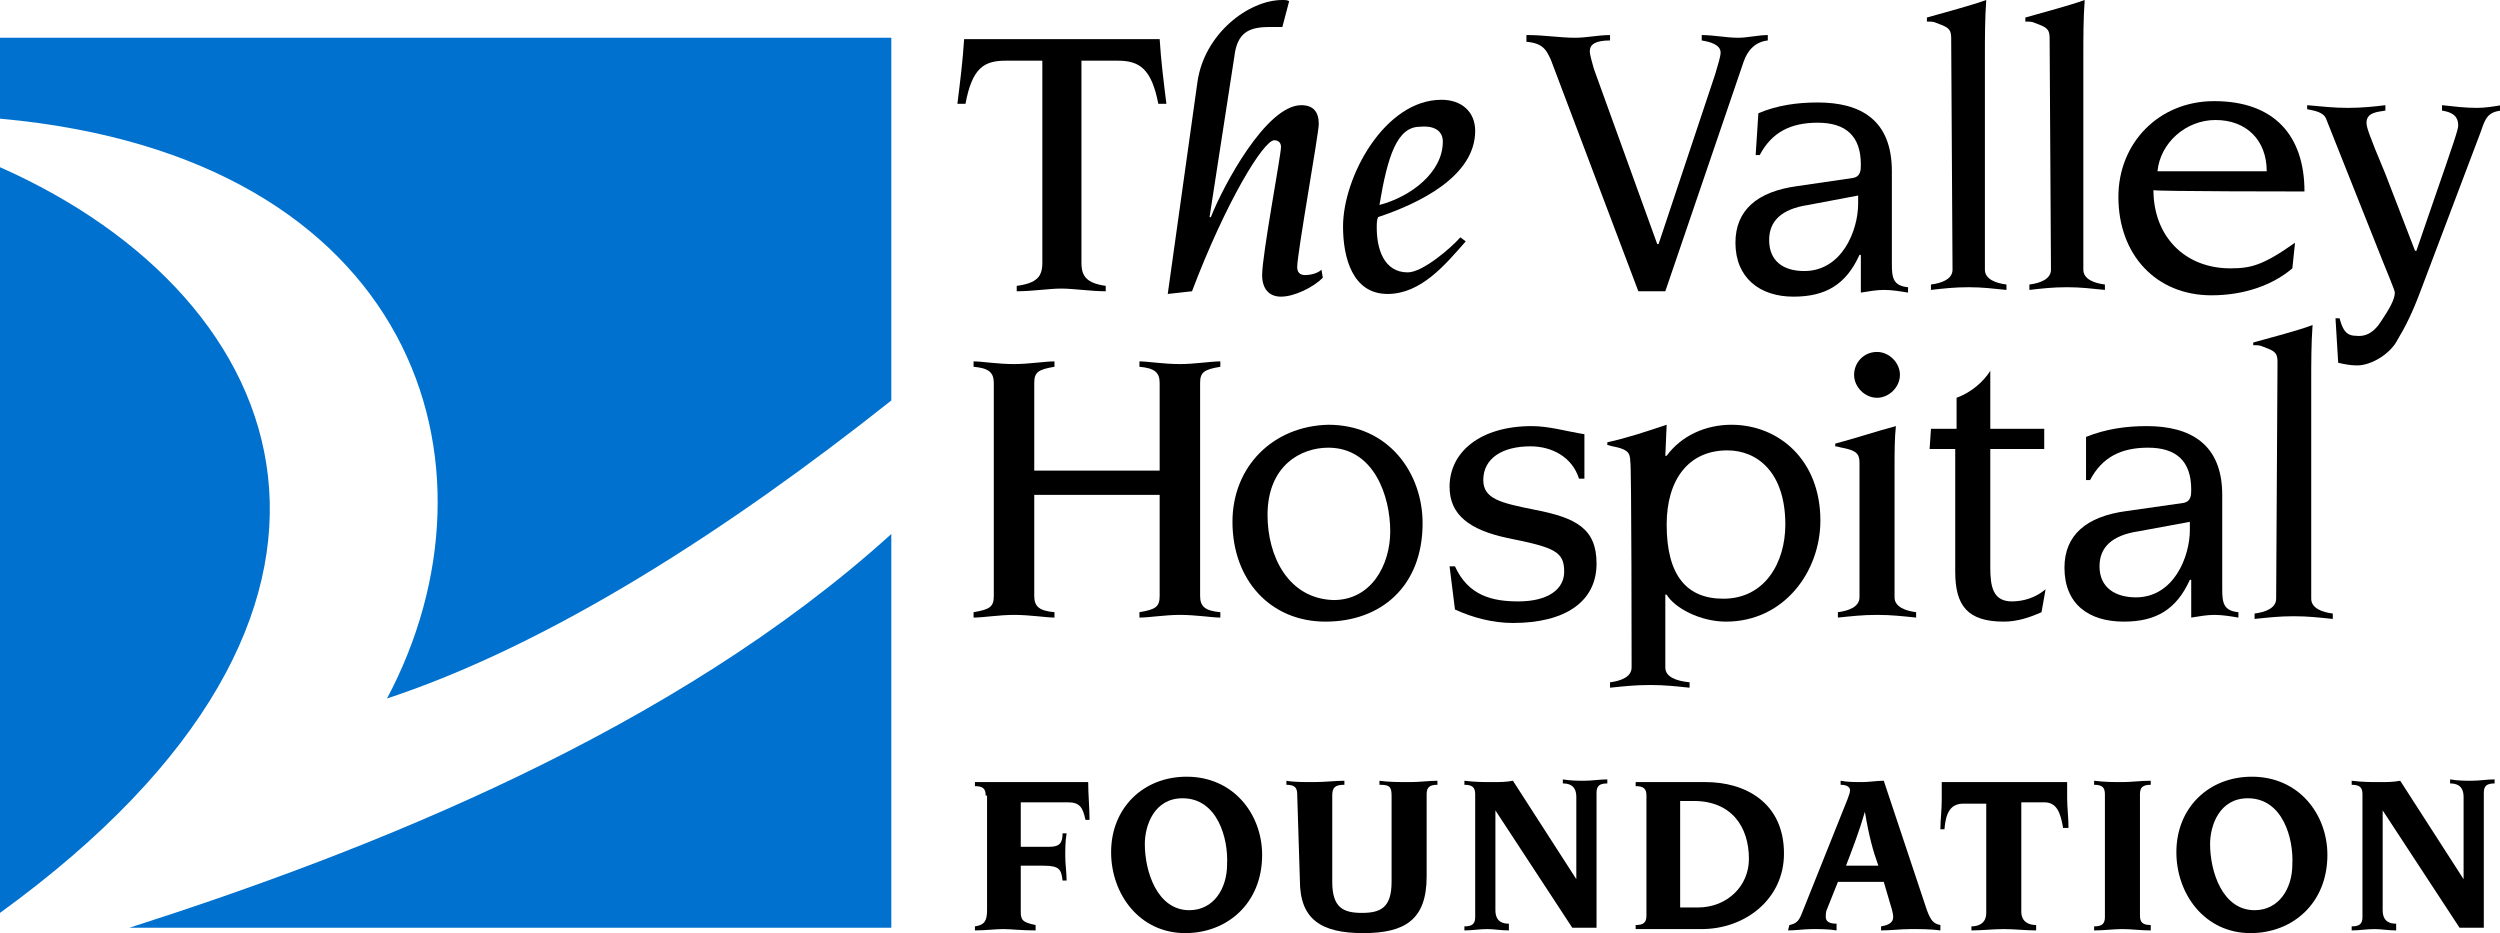 <?xml version="1.0" encoding="utf-8"?>
<!-- Generator: Adobe Illustrator 26.0.2, SVG Export Plug-In . SVG Version: 6.00 Build 0)  -->
<svg version="1.1" id="Layer_1" xmlns="http://www.w3.org/2000/svg" xmlns:xlink="http://www.w3.org/1999/xlink" x="0px" y="0px"
	 viewBox="0 0 185.4 69.2" style="enable-background:new 0 0 185.4 69.2;" xml:space="preserve">
<style type="text/css">
	.st0{fill:#0071CE;}
</style>
<path class="st0" d="M28.7,51.8c12.1-4,25.3-12.5,37.4-22.1V2.8H0v6C30.9,11.6,37.9,34.5,28.7,51.8"/>
<path class="st0" d="M66.1,68.8V39.6C50,54.2,27.4,63.1,9.6,68.8H66.1z"/>
<path class="st0" d="M0,12.4v55.3C30.9,45.3,22.1,22.2,0,12.4"/>
<path d="M77.3,4.5h-2.7c-1.6,0-2.5,0.5-3,3.2h-0.6c0.2-1.6,0.4-3.2,0.5-4.8H86c0.1,1.6,0.3,3.2,0.5,4.8h-0.6c-0.5-2.6-1.4-3.2-3-3.2
	h-2.7v15c0,1,0.4,1.5,1.8,1.7v0.4c-1.1,0-2.4-0.2-3.3-0.2c-0.9,0-2.1,0.2-3.3,0.2v-0.4c1.5-0.2,1.9-0.7,1.9-1.7V4.5z"/>
<path d="M88.8,6.1C89.3,2.5,92.6,0,95.1,0c0.2,0,0.4,0,0.5,0.1L95.1,2h-0.9c-1.4,0-2.3,0.3-2.6,1.8l-1.9,12.3h0.1
	c0.9-2.3,4.1-8.3,6.7-8.3c0.9,0,1.3,0.5,1.3,1.4c0,0.7-1.6,9.6-1.6,10.6c0,0.4,0.2,0.6,0.6,0.6c0.3,0,0.9-0.1,1.2-0.4l0.1,0.6
	c-0.7,0.7-2.1,1.4-3.1,1.4c-0.9,0-1.4-0.6-1.4-1.6c0-1.5,1.4-8.9,1.4-9.5c0-0.4-0.3-0.5-0.5-0.5c-0.8,0-3.6,4.6-6.1,11.2l-1.8,0.2
	L88.8,6.1z"/>
<path d="M108.3,17.6c-0.7,0.8-2.8,2.6-3.9,2.6c-1.8,0-2.3-1.8-2.3-3.3c0-0.3,0-0.6,0.1-0.8c3-1,7.2-3,7.2-6.4c0-1.4-1-2.3-2.5-2.3
	c-4.2,0-7.3,5.7-7.3,9.4c0,2.3,0.7,5,3.3,5c2.5,0,4.3-2.2,5.8-3.9L108.3,17.6z M107,10.5c0,2.3-2.4,4.1-4.7,4.7
	c0.6-3.6,1.3-5.8,3-5.8C106.2,9.3,107,9.6,107,10.5"/>
<path d="M113.3,2.6c1.2,0,2.4,0.2,3.5,0.2c0.9,0,1.7-0.2,2.6-0.2v0.4c-1.1,0-1.5,0.3-1.5,0.8c0,0.3,0.2,0.9,0.3,1.3l4.7,13h0.1
	l4.2-12.6c0.2-0.7,0.4-1.3,0.4-1.6c0-0.6-0.8-0.8-1.4-0.9V2.6c0.9,0,1.8,0.2,2.7,0.2c0.7,0,1.5-0.2,2.2-0.2v0.4
	c-0.9,0.1-1.5,0.7-1.8,1.6l-5.8,17h-2l-6.5-17.2c-0.3-0.6-0.5-1.2-1.8-1.3V2.6z"/>
<path d="M130.2,11.5h0.3c0.9-1.7,2.3-2.4,4.3-2.4c2.1,0,3.2,1,3.2,3.1c0,0.4,0,0.9-0.6,1l-4.1,0.6c-3,0.4-4.6,1.8-4.6,4.2
	c0,2.6,1.8,4,4.3,4c2.4,0,3.9-0.9,4.9-3.1h0.1v2.8c0.6-0.1,1.2-0.2,1.7-0.2c0.6,0,1.2,0.1,1.8,0.2v-0.4c-1.1-0.1-1.2-0.7-1.2-1.7
	v-6.9c0-3.8-2.3-5.1-5.5-5.1c-1.5,0-3,0.2-4.4,0.8L130.2,11.5z M137.8,14.5v0.6c0,2-1.2,5-4,5c-1.5,0-2.6-0.7-2.6-2.3
	c0-1.4,0.9-2.3,2.9-2.6L137.8,14.5z"/>
<path d="M144.7,2.8c0-0.7-0.3-0.8-1.1-1.1c-0.2-0.1-0.4-0.1-0.7-0.1V1.3c1.4-0.4,3.3-0.9,4.4-1.3c-0.1,1.4-0.1,2.8-0.1,4.1v15.9
	c0,0.7,0.8,1,1.6,1.1v0.4c-1-0.1-1.8-0.2-2.8-0.2c-1.1,0-1.9,0.1-2.8,0.2v-0.4c0.8-0.1,1.6-0.4,1.6-1.1L144.7,2.8L144.7,2.8z"/>
<path d="M152,2.8c0-0.7-0.3-0.8-1.1-1.1c-0.2-0.1-0.4-0.1-0.7-0.1V1.3c1.4-0.4,3.3-0.9,4.4-1.3c-0.1,1.4-0.1,2.8-0.1,4.1v15.9
	c0,0.7,0.8,1,1.6,1.1v0.4c-1-0.1-1.8-0.2-2.8-0.2c-1.1,0-1.9,0.1-2.8,0.2v-0.4c0.8-0.1,1.6-0.4,1.6-1.1L152,2.8L152,2.8z"/>
<path d="M170.9,14.2c0-4.1-2.2-6.7-6.7-6.7c-4.1,0-7.1,3.1-7.1,7.1c0,4.3,2.8,7.3,6.9,7.3c2.5,0,4.6-0.8,6-2l0.2-1.9
	c-2.4,1.7-3.3,1.9-4.8,1.9c-3.4,0-5.7-2.4-5.7-5.8C159.8,14.2,170.9,14.2,170.9,14.2z M160,12.7c0.2-2.1,2.1-3.8,4.3-3.8
	c2.3,0,3.8,1.5,3.8,3.8H160z"/>
<path d="M172.5,8.8c-0.2-0.5-0.9-0.6-1.4-0.7V7.8c1.1,0.1,2,0.2,3,0.2c1.1,0,2-0.1,2.8-0.2v0.4c-0.5,0.1-1.4,0.1-1.4,0.9
	c0,0.3,0.1,0.7,1.4,3.8l2.2,5.7h0.1l1.1-3.2c1.8-5.2,2-5.8,2-6.1c0-0.8-0.6-1-1.2-1.1V7.8c0.9,0.1,1.7,0.2,2.6,0.2
	c0.6,0,1.2-0.1,1.8-0.2v0.4c-1,0.1-1.2,0.6-1.5,1.5l-4.5,11.9c-0.6,1.6-1.1,2.6-1.7,3.6c-0.5,1-1.9,1.9-3,1.9c-0.5,0-1-0.1-1.4-0.2
	l-0.2-3.3h0.3c0.2,0.7,0.4,1.3,1.2,1.3c0.8,0.1,1.4-0.3,1.9-1.1c0.6-0.9,1-1.6,1-2.1c0-0.2-0.5-1.3-1.6-4.1L172.5,8.8z"/>
<path d="M72.2,45.4c1.2-0.2,1.5-0.4,1.5-1.2V28.4c0-0.8-0.4-1.1-1.5-1.2v-0.4c0.6,0,1.8,0.2,3,0.2c1.1,0,2.3-0.2,3-0.2v0.4
	c-1.2,0.2-1.5,0.4-1.5,1.2v6.5H86v-6.5c0-0.8-0.4-1.1-1.5-1.2v-0.4c0.6,0,1.8,0.2,3,0.2c1.1,0,2.3-0.2,3-0.2v0.4
	c-1.2,0.2-1.5,0.4-1.5,1.2v15.8c0,0.8,0.4,1.1,1.5,1.2v0.4c-0.6,0-1.8-0.2-3-0.2c-1.1,0-2.3,0.2-3,0.2v-0.4c1.2-0.2,1.5-0.4,1.5-1.2
	v-7.5h-9.3v7.5c0,0.8,0.4,1.1,1.5,1.2v0.4c-0.6,0-1.8-0.2-3-0.2c-1.1,0-2.3,0.2-3,0.2V45.4z"/>
<path d="M91.4,38.7c0,4.3,2.8,7.4,6.9,7.4c4.1,0,7.2-2.6,7.2-7.3c0-3.7-2.5-7.3-7-7.3C94.4,31.6,91.4,34.6,91.4,38.7 M94,38.2
	c0-3.7,2.5-5,4.5-5c3.4,0,4.6,3.6,4.6,6.2c0,2.5-1.4,5.1-4.2,5.1C95.5,44.4,94,41.2,94,38.2"/>
<path d="M107.5,42h0.4c1,2.2,2.8,2.6,4.7,2.6c2.2,0,3.4-0.9,3.4-2.2c0-1.5-0.7-1.8-4.2-2.5c-2.8-0.6-4.3-1.7-4.3-3.8
	c0-2.6,2.3-4.5,6.1-4.5c1.3,0,2.6,0.4,3.9,0.6v3.3h-0.4c-0.5-1.6-2-2.4-3.6-2.4c-2.1,0-3.5,0.9-3.5,2.5c0,1.4,1.3,1.7,3.8,2.2
	c3.1,0.6,4.6,1.4,4.6,4c0,2.8-2.3,4.4-6.2,4.4c-1.5,0-3-0.4-4.3-1L107.5,42z"/>
<path d="M121,49.5c0,0.7-0.8,1-1.6,1.1V51c1-0.1,1.8-0.2,3-0.2c1.1,0,1.9,0.1,2.9,0.2v-0.4c-1-0.1-1.8-0.4-1.8-1.1v-5.4h0.1
	c0.6,1,2.5,2,4.4,2c4.3,0,7-3.7,7-7.5c0-4.5-3.1-7.1-6.6-7.1c-1.9,0-3.7,0.8-4.8,2.3h-0.1l0.1-2.3c-1.5,0.5-3,1-4.4,1.3v0.2
	c0.1,0,0.3,0.1,0.4,0.1c1,0.2,1.3,0.4,1.3,1.1C121,34.3,121,49.5,121,49.5z M123.6,38.9c0-3.3,1.6-5.5,4.5-5.5
	c2.2,0,4.3,1.6,4.3,5.5c0,2.8-1.5,5.5-4.6,5.5C125.1,44.4,123.6,42.7,123.6,38.9"/>
<path d="M139.2,26.1c0.9,0,1.7,0.8,1.7,1.7c0,0.9-0.8,1.7-1.7,1.7c-0.9,0-1.7-0.8-1.7-1.7S138.2,26.1,139.2,26.1 M137.9,34.3
	c0-0.7-0.3-0.9-1.3-1.1c-0.1,0-0.3-0.1-0.5-0.1v-0.2c1.5-0.4,3-0.9,4.5-1.3c-0.1,0.9-0.1,2-0.1,3v9.7c0,0.7,0.8,1,1.6,1.1v0.4
	c-1-0.1-1.8-0.2-2.9-0.2c-1.1,0-1.9,0.1-2.9,0.2v-0.4c0.8-0.1,1.6-0.4,1.6-1.1L137.9,34.3L137.9,34.3z"/>
<path d="M143.2,31.8h1.9v-2.3c1.1-0.4,2-1.2,2.5-2v4.3h4v1.5h-4v8.8c0,1.4,0.2,2.5,1.6,2.5c0.9,0,1.8-0.3,2.5-0.9l-0.3,1.7
	c-0.9,0.4-1.8,0.7-2.8,0.7c-2.7,0-3.6-1.2-3.6-3.7v-9.1h-1.9L143.2,31.8L143.2,31.8z"/>
<path d="M154.7,35.6h0.3c0.9-1.7,2.3-2.4,4.3-2.4c2.1,0,3.2,1,3.2,3.1c0,0.4,0,0.9-0.6,1l-4.2,0.6c-3,0.4-4.6,1.8-4.6,4.2
	c0,2.7,1.8,4,4.4,4c2.4,0,3.9-0.9,4.9-3.1h0.1v2.8c0.6-0.1,1.2-0.2,1.7-0.2c0.6,0,1.2,0.1,1.8,0.2v-0.4c-1.1-0.1-1.2-0.7-1.2-1.7v-7
	c0-3.8-2.4-5.1-5.6-5.1c-1.5,0-3,0.2-4.5,0.8L154.7,35.6z M162.4,38.7v0.6c0,2-1.2,5-4,5c-1.5,0-2.7-0.7-2.7-2.3
	c0-1.4,0.9-2.3,2.9-2.6L162.4,38.7z"/>
<path d="M168.9,26.8c0-0.7-0.3-0.8-1.1-1.1c-0.2-0.1-0.4-0.1-0.7-0.1v-0.2c1.4-0.4,3.4-0.9,4.4-1.3c-0.1,1.4-0.1,2.8-0.1,4.2v16.1
	c0,0.7,0.8,1,1.6,1.1v0.4c-1-0.1-1.8-0.2-2.9-0.2c-1.1,0-1.9,0.1-2.9,0.2v-0.4c0.8-0.1,1.6-0.4,1.6-1.1L168.9,26.8L168.9,26.8z"/>
<path d="M73.1,59c0-0.5-0.2-0.7-0.8-0.7V58h8.4c0,0.9,0.1,1.9,0.1,2.8h-0.3c-0.2-0.9-0.4-1.3-1.3-1.3h-3.5v3.3h2.1c0.8,0,1-0.3,1-1
	h0.3c-0.1,0.6-0.1,1.1-0.1,1.7c0,0.6,0.1,1.2,0.1,1.8h-0.3c-0.1-0.8-0.2-1.1-1.4-1.1h-1.7v3.4c0,0.6,0.1,0.8,1.1,1V69
	c-1.1,0-1.8-0.1-2.4-0.1c-0.6,0-1.3,0.1-2.1,0.1v-0.3c0.7-0.1,0.9-0.4,0.9-1.2V59z"/>
<path d="M87.7,59.2c-2.1,0-2.8,2-2.8,3.4c0,2,0.9,4.9,3.3,4.9c1.8,0,2.8-1.6,2.8-3.4C91.1,62.2,90.3,59.2,87.7,59.2 M87.9,69.2
	c-3.4,0-5.5-2.9-5.5-6c0-3.3,2.4-5.6,5.6-5.6c3.5,0,5.6,2.8,5.6,5.8C93.6,67,91,69.2,87.9,69.2"/>
<path d="M96.2,58.9c0-0.5-0.2-0.7-0.8-0.7v-0.3c0.5,0.1,1.3,0.1,2,0.1c0.9,0,1.6-0.1,2.3-0.1v0.3c-0.7,0-0.9,0.2-0.9,0.8v6.4
	c0,1.9,0.8,2.3,2.2,2.3c1.4,0,2.2-0.4,2.2-2.3V59c0-0.7-0.2-0.8-0.9-0.8v-0.3c0.7,0.1,1.4,0.1,2.3,0.1c0.7,0,1.4-0.1,2-0.1v0.3
	c-0.6,0-0.8,0.2-0.8,0.7V65c0,3.2-1.6,4.2-4.7,4.2c-3.1,0-4.7-1-4.7-3.9L96.2,58.9L96.2,58.9z"/>
<path d="M109.4,58.9c0-0.5-0.2-0.7-0.8-0.7v-0.3c0.8,0.1,1.4,0.1,2.1,0.1c0.5,0,1,0,1.5-0.1l4.7,7.3h0v-6.1c0-0.9-0.6-1-1-1v-0.3
	c0.6,0.1,1.1,0.1,1.6,0.1c0.6,0,1.1-0.1,1.7-0.1v0.3c-0.6,0-0.8,0.2-0.8,0.7v10h-1.8l-5.7-8.7h0v7.4c0,0.9,0.6,1,1,1V69
	c-0.6,0-1.1-0.1-1.6-0.1c-0.6,0-1.1,0.1-1.7,0.1v-0.3c0.6,0,0.8-0.2,0.8-0.7L109.4,58.9L109.4,58.9z"/>
<path d="M124.6,67.3h1.3c2.2,0,3.8-1.6,3.8-3.6c0-2.4-1.3-4.3-4.1-4.3h-1C124.6,59.5,124.6,67.3,124.6,67.3z M122.1,59
	c0-0.5-0.2-0.7-0.8-0.7V58h5.2c2.9,0,5.8,1.5,5.8,5.3c0,3.4-2.9,5.6-6.1,5.6h-4.9v-0.3c0.6,0,0.8-0.2,0.8-0.7
	C122.1,67.8,122.1,59,122.1,59z"/>
<path d="M139.3,64.2c-0.4-1.1-0.7-2.2-1-4h0c-0.4,1.4-0.9,2.7-1.4,4H139.3z M132.7,68.6c0.5-0.1,0.7-0.3,0.9-0.8l3.4-8.5
	c0.1-0.3,0.2-0.5,0.2-0.7c0-0.2-0.2-0.4-0.7-0.4v-0.3c0.5,0.1,1.1,0.1,1.6,0.1s1.1-0.1,1.6-0.1l3.2,9.6c0.3,0.8,0.5,1,1,1.1V69
	c-0.7-0.1-1.5-0.1-2.2-0.1c-0.7,0-1.5,0.1-2.2,0.1v-0.3c0.6-0.1,0.9-0.3,0.9-0.7c0-0.2-0.1-0.6-0.2-0.9l-0.5-1.7h-3.4l-0.8,2
	c-0.1,0.2-0.1,0.4-0.1,0.6c0,0.3,0.2,0.5,0.8,0.5V69c-0.6-0.1-1.2-0.1-1.8-0.1c-0.6,0-1.2,0.1-1.8,0.1L132.7,68.6L132.7,68.6z"/>
<path d="M149.9,67.6c0,0.8,0.6,1,1.1,1V69c-0.8,0-1.6-0.1-2.4-0.1s-1.6,0.1-2.4,0.1v-0.3c0.5,0,1.1-0.2,1.1-1v-8.1h-1.7
	c-0.9,0-1.3,0.6-1.4,1.9h-0.3c0-0.7,0.1-1.4,0.1-2.2V58h9.3v1.2c0,0.7,0.1,1.4,0.1,2.2H153c-0.2-1.2-0.5-1.9-1.4-1.9h-1.7
	L149.9,67.6L149.9,67.6z"/>
<path d="M156.1,58.9c0-0.5-0.2-0.7-0.8-0.7v-0.3c0.8,0.1,1.4,0.1,2.1,0.1s1.3-0.1,2.1-0.1v0.3c-0.6,0-0.8,0.2-0.8,0.7v9
	c0,0.5,0.2,0.7,0.8,0.7V69c-0.8,0-1.4-0.1-2.1-0.1s-1.3,0.1-2.1,0.1v-0.3c0.6,0,0.8-0.2,0.8-0.7V58.9z"/>
<path d="M166.7,59.2c-2.1,0-2.8,2-2.8,3.4c0,2,0.9,4.9,3.3,4.9c1.8,0,2.8-1.6,2.8-3.4C170.1,62.2,169.3,59.2,166.7,59.2 M166.9,69.2
	c-3.4,0-5.5-2.9-5.5-6c0-3.3,2.4-5.6,5.6-5.6c3.5,0,5.6,2.8,5.6,5.8C172.6,67,170,69.2,166.9,69.2"/>
<path d="M175.2,58.9c0-0.5-0.2-0.7-0.8-0.7v-0.3c0.8,0.1,1.4,0.1,2.1,0.1c0.5,0,1,0,1.5-0.1l4.7,7.3h0v-6.1c0-0.9-0.6-1-1-1v-0.3
	c0.6,0.1,1.1,0.1,1.6,0.1c0.6,0,1.1-0.1,1.7-0.1v0.3c-0.6,0-0.8,0.2-0.8,0.7v10h-1.8l-5.7-8.7h0v7.4c0,0.9,0.6,1,1,1V69
	c-0.6,0-1.1-0.1-1.6-0.1c-0.6,0-1.1,0.1-1.7,0.1v-0.3c0.6,0,0.8-0.2,0.8-0.7L175.2,58.9L175.2,58.9z"/>
</svg>
